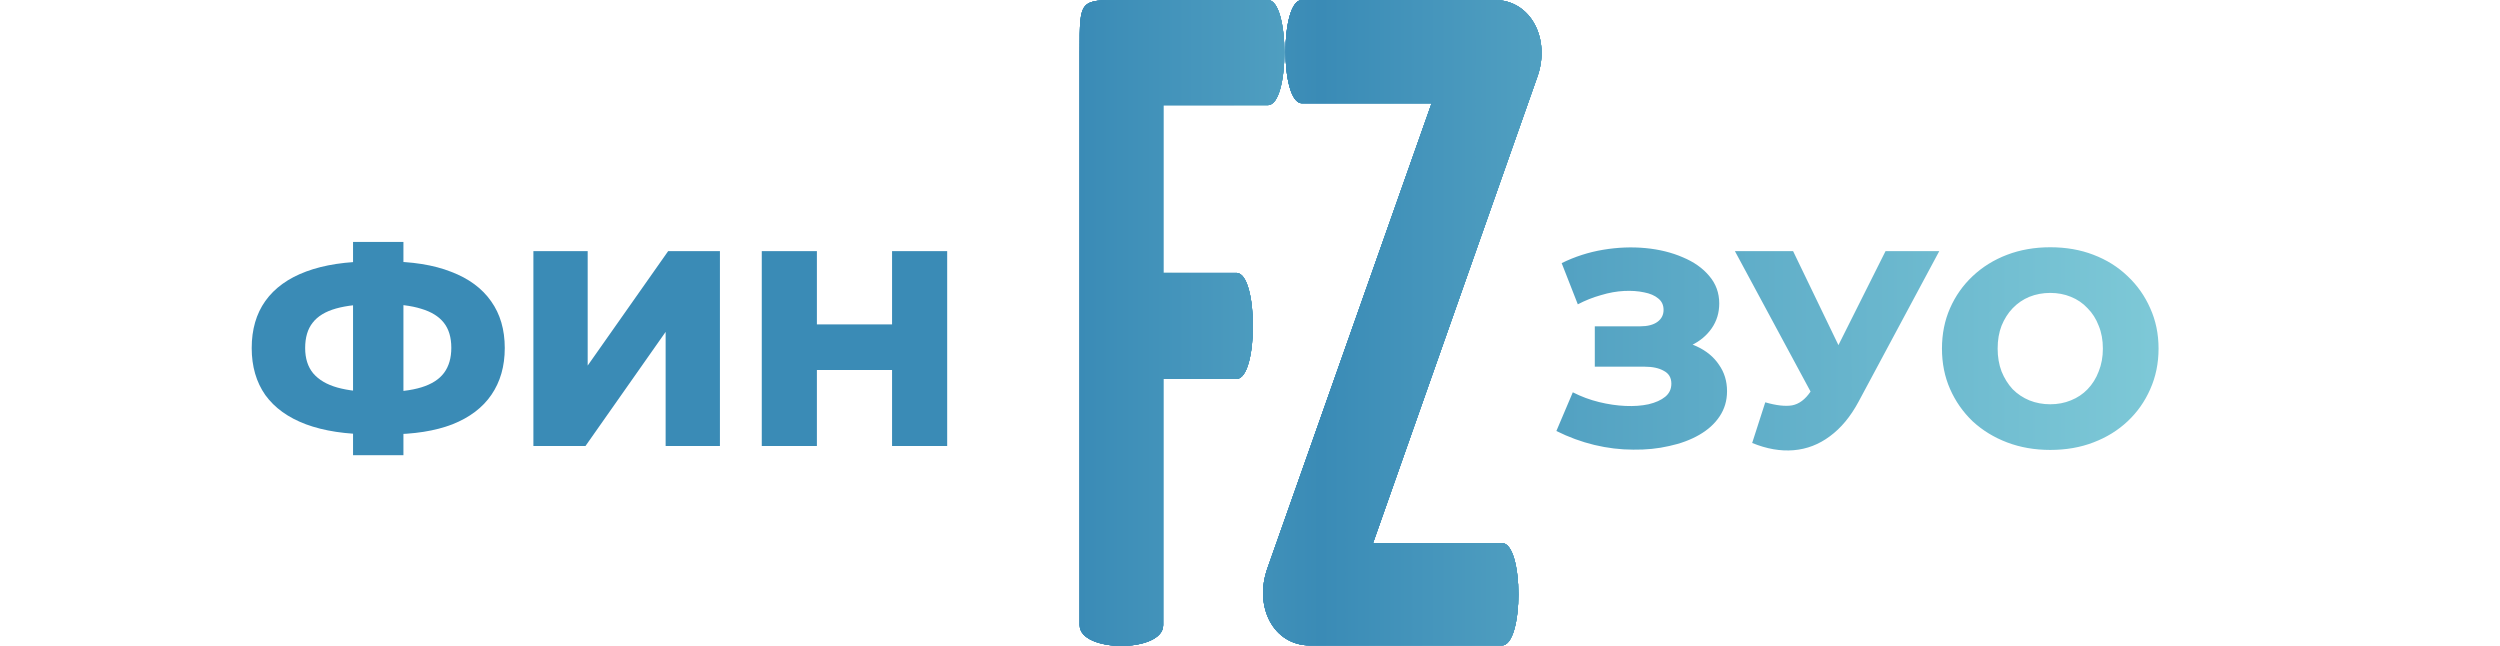 <svg width="449" height="116" viewBox="0 0 449 116" fill="none" xmlns="http://www.w3.org/2000/svg">
<path d="M246.595 97.536H269.748C273.695 97.536 273.695 115.917 269.748 115.917H235.282C228.704 115.917 225.152 108.962 227.652 102.007L257.119 18.547H233.835C229.888 18.547 229.888 0 233.835 0H268.433C275.01 0 278.562 7.121 276.063 13.91L246.595 97.536Z" fill="url(#paint0_linear_33_321)"/>
<path d="M246.595 97.536H269.748C273.695 97.536 273.695 115.917 269.748 115.917H235.282C228.704 115.917 225.152 108.962 227.652 102.007L257.119 18.547H233.835C229.888 18.547 229.888 0 233.835 0H268.433C275.01 0 278.562 7.121 276.063 13.91L246.595 97.536Z" fill="url(#paint1_linear_33_321)"/>
<path d="M246.595 97.536H269.748C273.695 97.536 273.695 115.917 269.748 115.917H235.282C228.704 115.917 225.152 108.962 227.652 102.007L257.119 18.547H233.835C229.888 18.547 229.888 0 233.835 0H268.433C275.01 0 278.562 7.121 276.063 13.91L246.595 97.536Z" fill="url(#paint2_linear_33_321)"/>
<path d="M246.595 97.536H269.748C273.695 97.536 273.695 115.917 269.748 115.917H235.282C228.704 115.917 225.152 108.962 227.652 102.007L257.119 18.547H233.835C229.888 18.547 229.888 0 233.835 0H268.433C275.01 0 278.562 7.121 276.063 13.91L246.595 97.536Z" fill="url(#paint3_linear_33_321)"/>
<path d="M246.595 97.536H269.748C273.695 97.536 273.695 115.917 269.748 115.917H235.282C228.704 115.917 225.152 108.962 227.652 102.007L257.119 18.547H233.835C229.888 18.547 229.888 0 233.835 0H268.433C275.01 0 278.562 7.121 276.063 13.91L246.595 97.536Z" fill="url(#paint4_linear_33_321)"/>
<path d="M246.595 97.536H269.748C273.695 97.536 273.695 115.917 269.748 115.917H235.282C228.704 115.917 225.152 108.962 227.652 102.007L257.119 18.547H233.835C229.888 18.547 229.888 0 233.835 0H268.433C275.01 0 278.562 7.121 276.063 13.91L246.595 97.536Z" fill="url(#paint5_linear_33_321)"/>
<path d="M201.408 0H227.719C231.665 0 231.665 18.878 227.719 18.878H208.907V49.016H222.062C226.009 49.016 226.009 68.06 222.062 68.06H208.907V112.274C208.907 117.242 193.91 117.242 193.91 112.274V9.108C193.91 -8.03356e-07 193.91 0 201.408 0Z" fill="url(#paint6_linear_33_321)"/>
<path d="M201.408 0H227.719C231.665 0 231.665 18.878 227.719 18.878H208.907V49.016H222.062C226.009 49.016 226.009 68.06 222.062 68.06H208.907V112.274C208.907 117.242 193.91 117.242 193.91 112.274V9.108C193.91 -8.03356e-07 193.91 0 201.408 0Z" fill="url(#paint7_linear_33_321)"/>
<path d="M201.408 0H227.719C231.665 0 231.665 18.878 227.719 18.878H208.907V49.016H222.062C226.009 49.016 226.009 68.06 222.062 68.06H208.907V112.274C208.907 117.242 193.91 117.242 193.91 112.274V9.108C193.91 -8.03356e-07 193.91 0 201.408 0Z" fill="url(#paint8_linear_33_321)"/>
<path d="M201.408 0H227.719C231.665 0 231.665 18.878 227.719 18.878H208.907V49.016H222.062C226.009 49.016 226.009 68.06 222.062 68.06H208.907V112.274C208.907 117.242 193.91 117.242 193.91 112.274V9.108C193.91 -8.03356e-07 193.91 0 201.408 0Z" fill="url(#paint9_linear_33_321)"/>
<path d="M201.408 0H227.719C231.665 0 231.665 18.878 227.719 18.878H208.907V49.016H222.062C226.009 49.016 226.009 68.06 222.062 68.06H208.907V112.274C208.907 117.242 193.91 117.242 193.91 112.274V9.108C193.91 -8.03356e-07 193.91 0 201.408 0Z" fill="url(#paint10_linear_33_321)"/>
<path d="M201.408 0H227.719C231.665 0 231.665 18.878 227.719 18.878H208.907V49.016H222.062C226.009 49.016 226.009 68.06 222.062 68.06H208.907V112.274C208.907 117.242 193.91 117.242 193.91 112.274V9.108C193.91 -8.03356e-07 193.91 0 201.408 0Z" fill="url(#paint11_linear_33_321)"/>
<path d="M66.806 78.007C62.139 78.007 58.189 77.407 54.956 76.207C51.756 75.007 49.322 73.257 47.656 70.957C46.022 68.624 45.206 65.807 45.206 62.507C45.206 59.174 46.022 56.357 47.656 54.057C49.322 51.724 51.772 49.957 55.006 48.757C58.239 47.557 62.189 46.957 66.856 46.957C66.922 46.957 67.139 46.957 67.506 46.957C67.906 46.957 68.306 46.957 68.706 46.957C69.106 46.957 69.322 46.957 69.356 46.957C73.989 46.957 77.872 47.574 81.006 48.807C84.172 50.007 86.572 51.774 88.206 54.107C89.839 56.407 90.656 59.207 90.656 62.507C90.656 65.774 89.856 68.574 88.256 70.907C86.689 73.207 84.356 74.974 81.256 76.207C78.156 77.407 74.339 78.007 69.806 78.007C69.739 78.007 69.472 78.007 69.006 78.007C68.539 78.007 68.089 78.007 67.656 78.007C67.222 78.007 66.939 78.007 66.806 78.007ZM67.706 70.407C67.806 70.407 67.956 70.407 68.156 70.407C68.389 70.407 68.556 70.407 68.656 70.407C71.522 70.407 73.872 70.124 75.706 69.557C77.539 68.99 78.889 68.124 79.756 66.957C80.622 65.79 81.056 64.29 81.056 62.457C81.056 60.59 80.606 59.09 79.706 57.957C78.806 56.824 77.456 55.99 75.656 55.457C73.856 54.891 71.556 54.607 68.756 54.607C68.656 54.607 68.489 54.607 68.256 54.607C68.056 54.607 67.872 54.607 67.706 54.607C64.706 54.607 62.256 54.874 60.356 55.407C58.456 55.941 57.056 56.791 56.156 57.957C55.256 59.09 54.806 60.607 54.806 62.507C54.806 64.374 55.289 65.891 56.256 67.057C57.256 68.224 58.706 69.074 60.606 69.607C62.539 70.141 64.906 70.407 67.706 70.407ZM63.406 81.757V43.457H72.456V81.757H63.406ZM95.798 80.107V45.107H105.548V65.657L119.998 45.107H129.298V80.107H119.548V59.607L105.148 80.107H95.798ZM160.214 45.107H170.114V80.107H160.214V45.107ZM146.714 80.107H136.814V45.107H146.714V80.107ZM160.914 66.457H146.014V58.257H160.914V66.457Z" fill="#3A8BB6"/>
<path d="M279.526 77.407L282.476 70.457C283.976 71.224 285.543 71.807 287.176 72.207C288.809 72.607 290.393 72.841 291.926 72.907C293.459 72.974 294.843 72.874 296.076 72.607C297.343 72.307 298.343 71.857 299.076 71.257C299.809 70.657 300.176 69.874 300.176 68.907C300.176 67.841 299.726 67.074 298.826 66.607C297.959 66.107 296.809 65.857 295.376 65.857H286.426V58.607H294.576C295.909 58.607 296.943 58.34 297.676 57.807C298.409 57.274 298.776 56.557 298.776 55.657C298.776 54.791 298.459 54.107 297.826 53.607C297.193 53.074 296.343 52.707 295.276 52.507C294.209 52.274 293.009 52.191 291.676 52.257C290.343 52.324 288.959 52.574 287.526 53.007C286.093 53.407 284.709 53.957 283.376 54.657L280.476 47.257C282.843 46.09 285.326 45.291 287.926 44.857C290.526 44.424 293.059 44.324 295.526 44.557C297.993 44.791 300.226 45.34 302.226 46.207C304.226 47.041 305.809 48.157 306.976 49.557C308.176 50.957 308.776 52.607 308.776 54.507C308.776 56.174 308.326 57.657 307.426 58.957C306.526 60.257 305.309 61.274 303.776 62.007C302.243 62.74 300.476 63.107 298.476 63.107L298.726 61.007C301.026 61.007 303.026 61.407 304.726 62.207C306.459 63.007 307.793 64.107 308.726 65.507C309.693 66.874 310.176 68.457 310.176 70.257C310.176 71.957 309.726 73.474 308.826 74.807C307.959 76.107 306.743 77.207 305.176 78.107C303.609 79.007 301.809 79.674 299.776 80.107C297.776 80.574 295.626 80.79 293.326 80.757C291.026 80.757 288.693 80.474 286.326 79.907C283.993 79.341 281.726 78.507 279.526 77.407ZM317.041 72.257C319.008 72.824 320.608 73.007 321.841 72.807C323.108 72.574 324.224 71.74 325.191 70.307L326.891 67.807L327.741 66.857L338.641 45.107H348.291L333.791 72.157C332.358 74.824 330.641 76.891 328.641 78.357C326.674 79.824 324.508 80.657 322.141 80.857C319.774 81.057 317.291 80.624 314.691 79.557L317.041 72.257ZM327.591 74.807L311.591 45.107H322.041L332.991 67.807L327.591 74.807ZM368.227 80.807C365.427 80.807 362.844 80.357 360.477 79.457C358.111 78.557 356.044 77.29 354.277 75.657C352.544 73.99 351.194 72.057 350.227 69.857C349.261 67.657 348.777 65.24 348.777 62.607C348.777 59.974 349.261 57.557 350.227 55.357C351.194 53.157 352.544 51.24 354.277 49.607C356.044 47.941 358.111 46.657 360.477 45.757C362.844 44.857 365.427 44.407 368.227 44.407C371.061 44.407 373.644 44.857 375.977 45.757C378.344 46.657 380.394 47.941 382.127 49.607C383.861 51.24 385.211 53.157 386.177 55.357C387.177 57.557 387.677 59.974 387.677 62.607C387.677 65.24 387.177 67.674 386.177 69.907C385.211 72.107 383.861 74.024 382.127 75.657C380.394 77.29 378.344 78.557 375.977 79.457C373.644 80.357 371.061 80.807 368.227 80.807ZM368.227 72.607C369.561 72.607 370.794 72.374 371.927 71.907C373.094 71.441 374.094 70.774 374.927 69.907C375.794 69.007 376.461 67.941 376.927 66.707C377.427 65.474 377.677 64.107 377.677 62.607C377.677 61.074 377.427 59.707 376.927 58.507C376.461 57.274 375.794 56.224 374.927 55.357C374.094 54.457 373.094 53.774 371.927 53.307C370.794 52.84 369.561 52.607 368.227 52.607C366.894 52.607 365.644 52.84 364.477 53.307C363.344 53.774 362.344 54.457 361.477 55.357C360.644 56.224 359.977 57.274 359.477 58.507C359.011 59.707 358.777 61.074 358.777 62.607C358.777 64.107 359.011 65.474 359.477 66.707C359.977 67.941 360.644 69.007 361.477 69.907C362.344 70.774 363.344 71.441 364.477 71.907C365.644 72.374 366.894 72.607 368.227 72.607Z" fill="url(#paint12_linear_33_321)"/>
<defs>
<linearGradient id="paint0_linear_33_321" x1="76.761" y1="-0.248" x2="397.807" y2="-0.248" gradientUnits="userSpaceOnUse">
<stop stop-color="#96DFE3"/>
<stop offset="0.5" stop-color="#3A8BB6"/>
<stop offset="1" stop-color="#96DFE3"/>
</linearGradient>
<linearGradient id="paint1_linear_33_321" x1="76.761" y1="-0.248" x2="397.807" y2="-0.248" gradientUnits="userSpaceOnUse">
<stop stop-color="#96DFE3"/>
<stop offset="0.5" stop-color="#3A8BB6"/>
<stop offset="1" stop-color="#96DFE3"/>
</linearGradient>
<linearGradient id="paint2_linear_33_321" x1="76.761" y1="-0.248" x2="397.807" y2="-0.248" gradientUnits="userSpaceOnUse">
<stop stop-color="#96DFE3"/>
<stop offset="0.5" stop-color="#3A8BB6"/>
<stop offset="1" stop-color="#96DFE3"/>
</linearGradient>
<linearGradient id="paint3_linear_33_321" x1="76.761" y1="-0.248" x2="397.807" y2="-0.248" gradientUnits="userSpaceOnUse">
<stop stop-color="#96DFE3"/>
<stop offset="0.5" stop-color="#3A8BB6"/>
<stop offset="1" stop-color="#96DFE3"/>
</linearGradient>
<linearGradient id="paint4_linear_33_321" x1="76.761" y1="-0.248" x2="397.807" y2="-0.248" gradientUnits="userSpaceOnUse">
<stop stop-color="#96DFE3"/>
<stop offset="0.5" stop-color="#3A8BB6"/>
<stop offset="1" stop-color="#96DFE3"/>
</linearGradient>
<linearGradient id="paint5_linear_33_321" x1="76.761" y1="-0.248" x2="397.807" y2="-0.248" gradientUnits="userSpaceOnUse">
<stop stop-color="#96DFE3"/>
<stop offset="0.5" stop-color="#3A8BB6"/>
<stop offset="1" stop-color="#96DFE3"/>
</linearGradient>
<linearGradient id="paint6_linear_33_321" x1="193.91" y1="-0.248" x2="514.955" y2="-0.248" gradientUnits="userSpaceOnUse">
<stop stop-color="#3A8BB6"/>
<stop offset="0.5" stop-color="#96DFE3"/>
<stop offset="1" stop-color="#3A8BB6"/>
</linearGradient>
<linearGradient id="paint7_linear_33_321" x1="193.91" y1="-0.248" x2="514.955" y2="-0.248" gradientUnits="userSpaceOnUse">
<stop stop-color="#3A8BB6"/>
<stop offset="0.5" stop-color="#96DFE3"/>
<stop offset="1" stop-color="#3A8BB6"/>
</linearGradient>
<linearGradient id="paint8_linear_33_321" x1="193.91" y1="-0.248" x2="514.955" y2="-0.248" gradientUnits="userSpaceOnUse">
<stop stop-color="#3A8BB6"/>
<stop offset="0.5" stop-color="#96DFE3"/>
<stop offset="1" stop-color="#3A8BB6"/>
</linearGradient>
<linearGradient id="paint9_linear_33_321" x1="193.91" y1="-0.248" x2="514.955" y2="-0.248" gradientUnits="userSpaceOnUse">
<stop stop-color="#3A8BB6"/>
<stop offset="0.5" stop-color="#96DFE3"/>
<stop offset="1" stop-color="#3A8BB6"/>
</linearGradient>
<linearGradient id="paint10_linear_33_321" x1="193.91" y1="-0.248" x2="514.955" y2="-0.248" gradientUnits="userSpaceOnUse">
<stop stop-color="#3A8BB6"/>
<stop offset="0.5" stop-color="#96DFE3"/>
<stop offset="1" stop-color="#3A8BB6"/>
</linearGradient>
<linearGradient id="paint11_linear_33_321" x1="193.91" y1="-0.248" x2="514.955" y2="-0.248" gradientUnits="userSpaceOnUse">
<stop stop-color="#3A8BB6"/>
<stop offset="0.5" stop-color="#96DFE3"/>
<stop offset="1" stop-color="#3A8BB6"/>
</linearGradient>
<linearGradient id="paint12_linear_33_321" x1="218.797" y1="66.804" x2="449" y2="66.804" gradientUnits="userSpaceOnUse">
<stop stop-color="#3A8BB6"/>
<stop offset="1" stop-color="#96DFE3"/>
</linearGradient>
</defs>
</svg>
